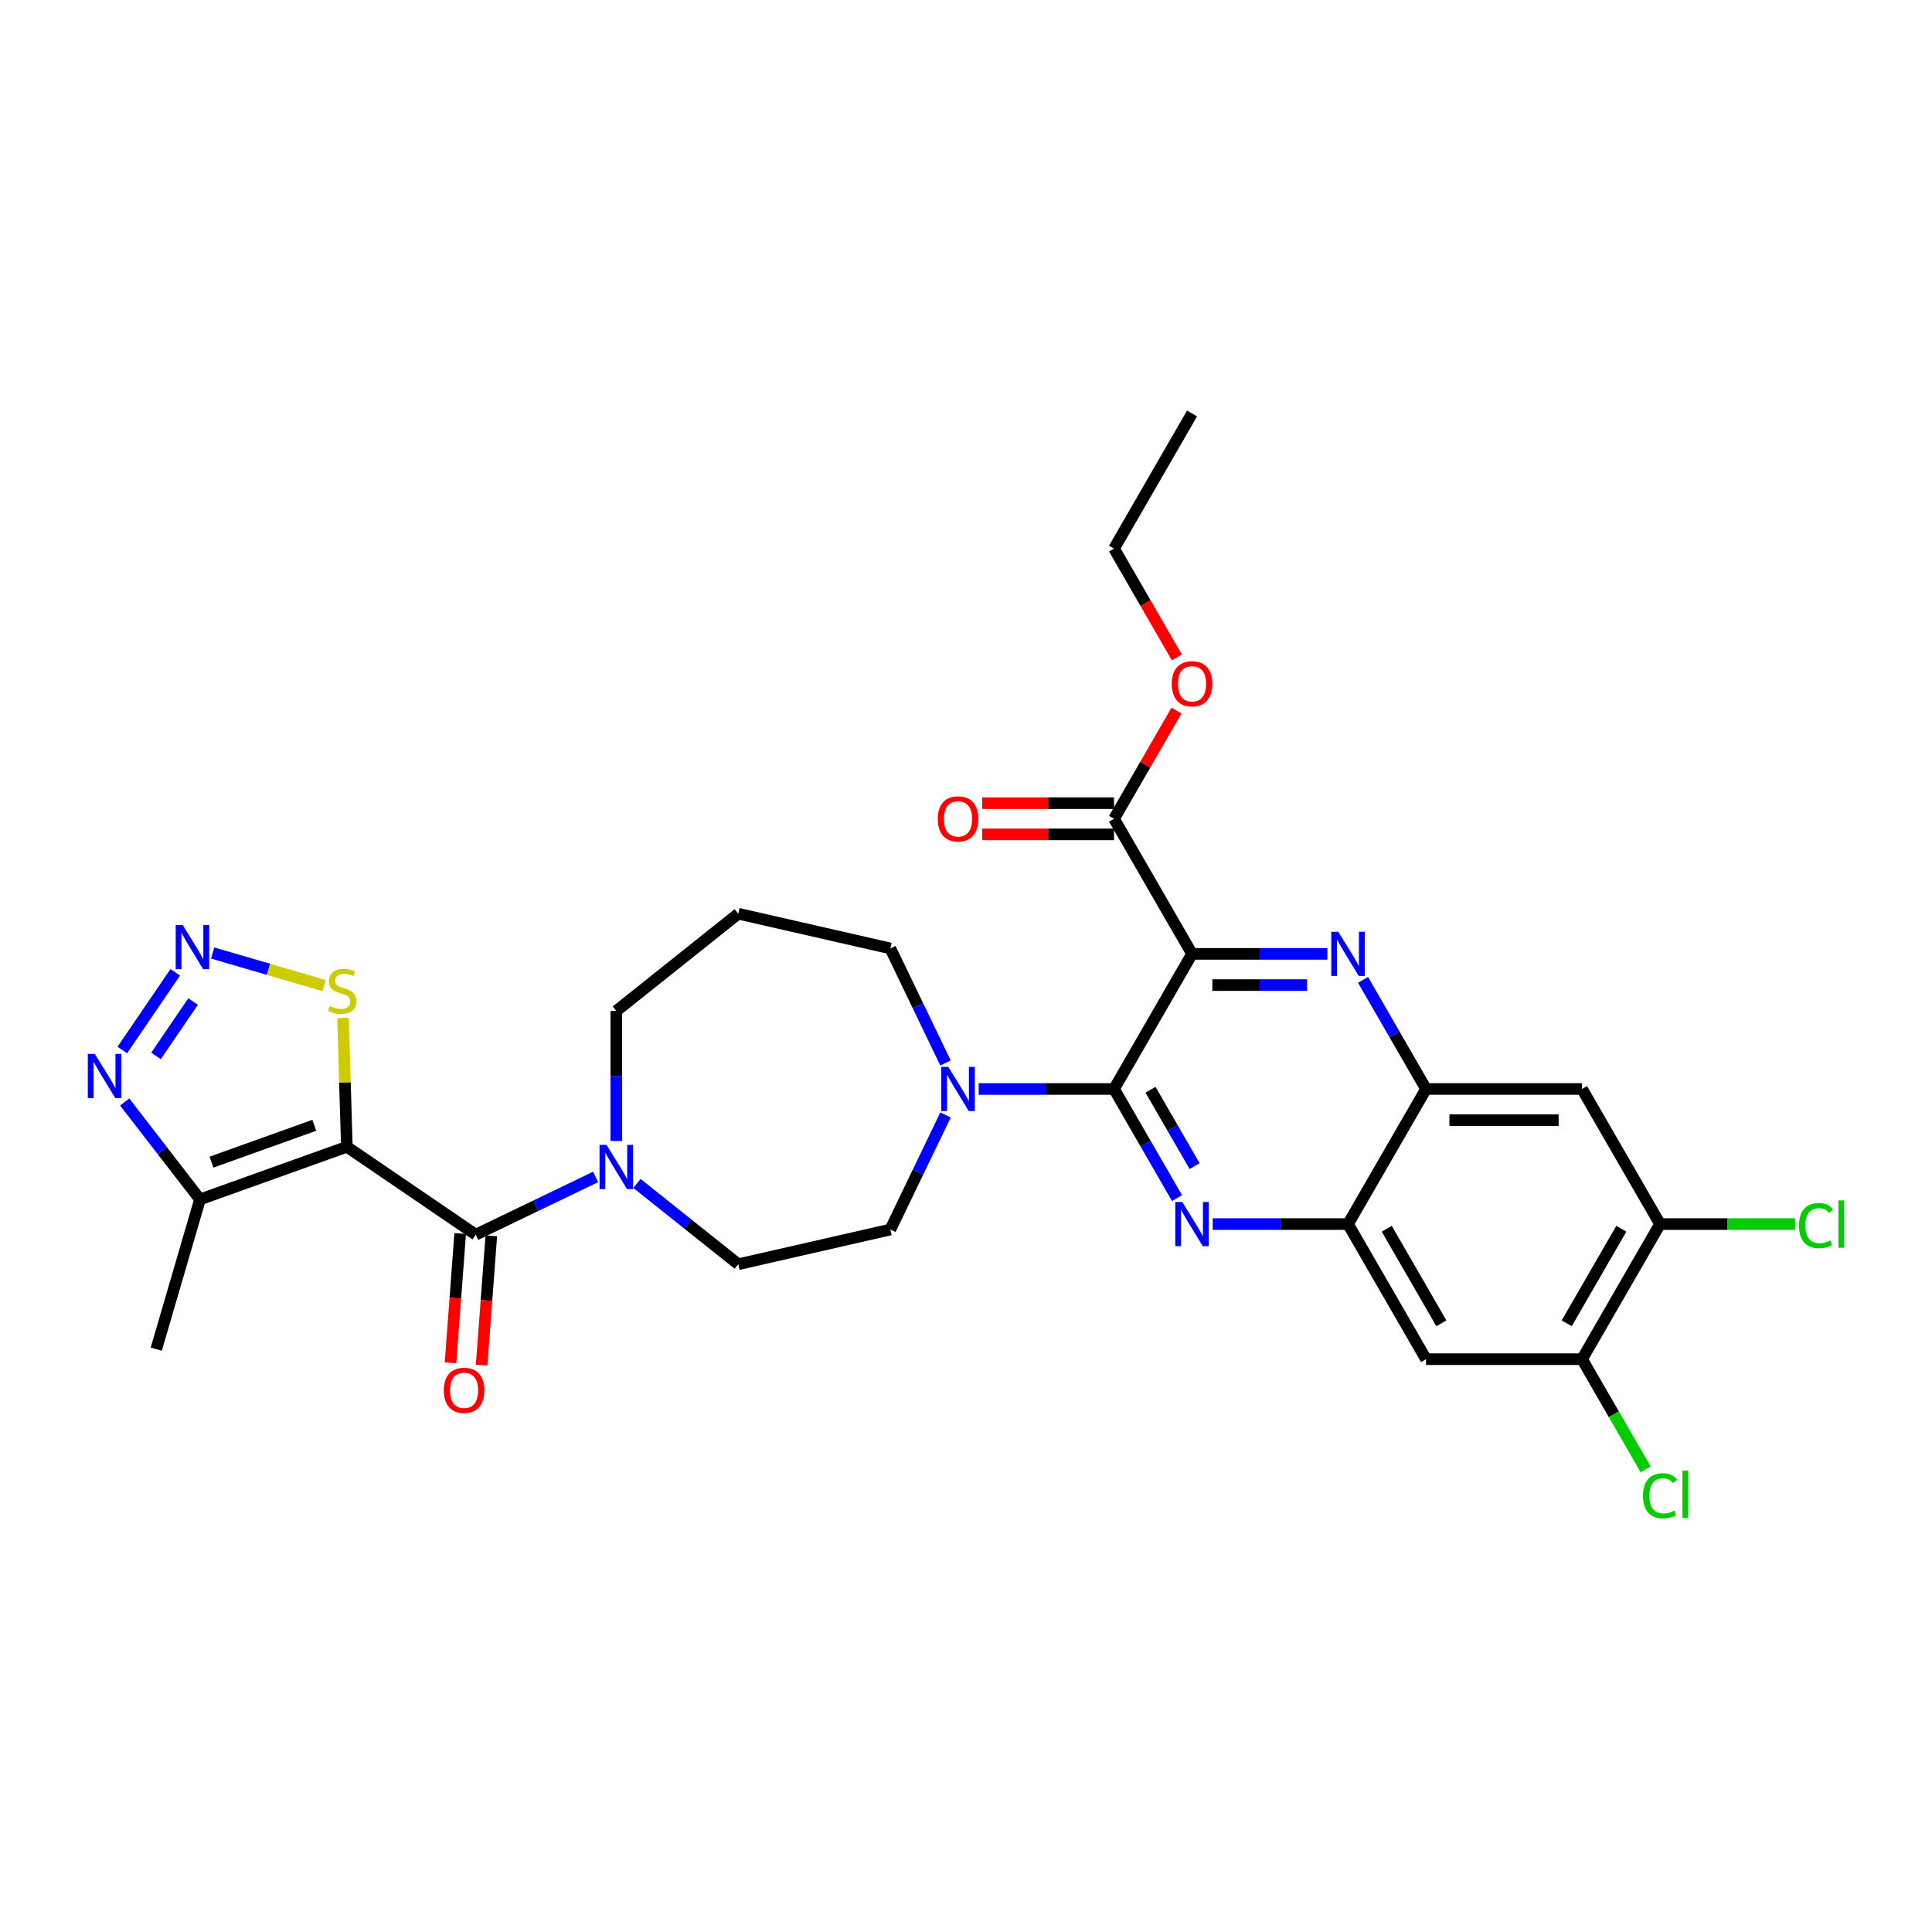 <?xml version='1.0' encoding='iso-8859-1'?>
<svg version='1.1' baseProfile='full'
              xmlns='http://www.w3.org/2000/svg'
                      xmlns:rdkit='http://www.rdkit.org/xml'
                      xmlns:xlink='http://www.w3.org/1999/xlink'
                  xml:space='preserve'
width='1000px' height='1000px' viewBox='0 0 1000 1000'>
<!-- END OF HEADER -->
<rect style='opacity:1.0;fill:#FFFFFF;stroke:none' width='1000' height='1000' x='0' y='0'> </rect>
<path class='bond-0' d='M 329.687,612.552 L 355.906,633.461' style='fill:none;fill-rule:evenodd;stroke:#0000FF;stroke-width:6px;stroke-linecap:butt;stroke-linejoin:miter;stroke-opacity:1' />
<path class='bond-0' d='M 355.906,633.461 L 382.126,654.37' style='fill:none;fill-rule:evenodd;stroke:#000000;stroke-width:6px;stroke-linecap:butt;stroke-linejoin:miter;stroke-opacity:1' />
<path class='bond-1' d='M 308.306,609.174 L 277.277,624.117' style='fill:none;fill-rule:evenodd;stroke:#0000FF;stroke-width:6px;stroke-linecap:butt;stroke-linejoin:miter;stroke-opacity:1' />
<path class='bond-1' d='M 277.277,624.117 L 246.248,639.06' style='fill:none;fill-rule:evenodd;stroke:#000000;stroke-width:6px;stroke-linecap:butt;stroke-linejoin:miter;stroke-opacity:1' />
<path class='bond-2' d='M 318.997,590.574 L 318.997,556.927' style='fill:none;fill-rule:evenodd;stroke:#0000FF;stroke-width:6px;stroke-linecap:butt;stroke-linejoin:miter;stroke-opacity:1' />
<path class='bond-2' d='M 318.997,556.927 L 318.997,523.281' style='fill:none;fill-rule:evenodd;stroke:#000000;stroke-width:6px;stroke-linecap:butt;stroke-linejoin:miter;stroke-opacity:1' />
<path class='bond-3' d='M 238.196,638.457 L 235.688,671.926' style='fill:none;fill-rule:evenodd;stroke:#000000;stroke-width:6px;stroke-linecap:butt;stroke-linejoin:miter;stroke-opacity:1' />
<path class='bond-3' d='M 235.688,671.926 L 233.179,705.395' style='fill:none;fill-rule:evenodd;stroke:#FF0000;stroke-width:6px;stroke-linecap:butt;stroke-linejoin:miter;stroke-opacity:1' />
<path class='bond-3' d='M 254.3,639.664 L 251.791,673.133' style='fill:none;fill-rule:evenodd;stroke:#000000;stroke-width:6px;stroke-linecap:butt;stroke-linejoin:miter;stroke-opacity:1' />
<path class='bond-3' d='M 251.791,673.133 L 249.283,706.602' style='fill:none;fill-rule:evenodd;stroke:#FF0000;stroke-width:6px;stroke-linecap:butt;stroke-linejoin:miter;stroke-opacity:1' />
<path class='bond-4' d='M 246.248,639.06 L 179.533,593.575' style='fill:none;fill-rule:evenodd;stroke:#000000;stroke-width:6px;stroke-linecap:butt;stroke-linejoin:miter;stroke-opacity:1' />
<path class='bond-5' d='M 859.234,633.581 L 818.861,703.508' style='fill:none;fill-rule:evenodd;stroke:#000000;stroke-width:6px;stroke-linecap:butt;stroke-linejoin:miter;stroke-opacity:1' />
<path class='bond-5' d='M 839.192,635.995 L 810.932,684.945' style='fill:none;fill-rule:evenodd;stroke:#000000;stroke-width:6px;stroke-linecap:butt;stroke-linejoin:miter;stroke-opacity:1' />
<path class='bond-6' d='M 859.234,633.581 L 818.861,563.653' style='fill:none;fill-rule:evenodd;stroke:#000000;stroke-width:6px;stroke-linecap:butt;stroke-linejoin:miter;stroke-opacity:1' />
<path class='bond-7' d='M 859.234,633.581 L 894.188,633.581' style='fill:none;fill-rule:evenodd;stroke:#000000;stroke-width:6px;stroke-linecap:butt;stroke-linejoin:miter;stroke-opacity:1' />
<path class='bond-7' d='M 894.188,633.581 L 929.143,633.581' style='fill:none;fill-rule:evenodd;stroke:#00CC00;stroke-width:6px;stroke-linecap:butt;stroke-linejoin:miter;stroke-opacity:1' />
<path class='bond-8' d='M 818.861,703.508 L 738.116,703.508' style='fill:none;fill-rule:evenodd;stroke:#000000;stroke-width:6px;stroke-linecap:butt;stroke-linejoin:miter;stroke-opacity:1' />
<path class='bond-9' d='M 818.861,703.508 L 835.327,732.029' style='fill:none;fill-rule:evenodd;stroke:#000000;stroke-width:6px;stroke-linecap:butt;stroke-linejoin:miter;stroke-opacity:1' />
<path class='bond-9' d='M 835.327,732.029 L 851.794,760.549' style='fill:none;fill-rule:evenodd;stroke:#00CC00;stroke-width:6px;stroke-linecap:butt;stroke-linejoin:miter;stroke-opacity:1' />
<path class='bond-10' d='M 738.116,703.508 L 697.743,633.581' style='fill:none;fill-rule:evenodd;stroke:#000000;stroke-width:6px;stroke-linecap:butt;stroke-linejoin:miter;stroke-opacity:1' />
<path class='bond-10' d='M 746.046,684.945 L 717.785,635.995' style='fill:none;fill-rule:evenodd;stroke:#000000;stroke-width:6px;stroke-linecap:butt;stroke-linejoin:miter;stroke-opacity:1' />
<path class='bond-11' d='M 697.743,633.581 L 738.116,563.653' style='fill:none;fill-rule:evenodd;stroke:#000000;stroke-width:6px;stroke-linecap:butt;stroke-linejoin:miter;stroke-opacity:1' />
<path class='bond-12' d='M 697.743,633.581 L 662.716,633.581' style='fill:none;fill-rule:evenodd;stroke:#000000;stroke-width:6px;stroke-linecap:butt;stroke-linejoin:miter;stroke-opacity:1' />
<path class='bond-12' d='M 662.716,633.581 L 627.689,633.581' style='fill:none;fill-rule:evenodd;stroke:#0000FF;stroke-width:6px;stroke-linecap:butt;stroke-linejoin:miter;stroke-opacity:1' />
<path class='bond-13' d='M 738.116,563.653 L 818.861,563.653' style='fill:none;fill-rule:evenodd;stroke:#000000;stroke-width:6px;stroke-linecap:butt;stroke-linejoin:miter;stroke-opacity:1' />
<path class='bond-13' d='M 750.228,579.803 L 806.749,579.803' style='fill:none;fill-rule:evenodd;stroke:#000000;stroke-width:6px;stroke-linecap:butt;stroke-linejoin:miter;stroke-opacity:1' />
<path class='bond-14' d='M 738.116,563.653 L 721.813,535.416' style='fill:none;fill-rule:evenodd;stroke:#000000;stroke-width:6px;stroke-linecap:butt;stroke-linejoin:miter;stroke-opacity:1' />
<path class='bond-14' d='M 721.813,535.416 L 705.51,507.178' style='fill:none;fill-rule:evenodd;stroke:#0000FF;stroke-width:6px;stroke-linecap:butt;stroke-linejoin:miter;stroke-opacity:1' />
<path class='bond-15' d='M 609.232,620.129 L 592.929,591.891' style='fill:none;fill-rule:evenodd;stroke:#0000FF;stroke-width:6px;stroke-linecap:butt;stroke-linejoin:miter;stroke-opacity:1' />
<path class='bond-15' d='M 592.929,591.891 L 576.626,563.653' style='fill:none;fill-rule:evenodd;stroke:#000000;stroke-width:6px;stroke-linecap:butt;stroke-linejoin:miter;stroke-opacity:1' />
<path class='bond-15' d='M 618.326,603.583 L 606.914,583.817' style='fill:none;fill-rule:evenodd;stroke:#0000FF;stroke-width:6px;stroke-linecap:butt;stroke-linejoin:miter;stroke-opacity:1' />
<path class='bond-15' d='M 606.914,583.817 L 595.502,564.05' style='fill:none;fill-rule:evenodd;stroke:#000000;stroke-width:6px;stroke-linecap:butt;stroke-linejoin:miter;stroke-opacity:1' />
<path class='bond-16' d='M 576.626,563.653 L 616.998,493.726' style='fill:none;fill-rule:evenodd;stroke:#000000;stroke-width:6px;stroke-linecap:butt;stroke-linejoin:miter;stroke-opacity:1' />
<path class='bond-17' d='M 576.626,563.653 L 541.598,563.653' style='fill:none;fill-rule:evenodd;stroke:#000000;stroke-width:6px;stroke-linecap:butt;stroke-linejoin:miter;stroke-opacity:1' />
<path class='bond-17' d='M 541.598,563.653 L 506.571,563.653' style='fill:none;fill-rule:evenodd;stroke:#0000FF;stroke-width:6px;stroke-linecap:butt;stroke-linejoin:miter;stroke-opacity:1' />
<path class='bond-18' d='M 616.998,493.726 L 652.026,493.726' style='fill:none;fill-rule:evenodd;stroke:#000000;stroke-width:6px;stroke-linecap:butt;stroke-linejoin:miter;stroke-opacity:1' />
<path class='bond-18' d='M 652.026,493.726 L 687.053,493.726' style='fill:none;fill-rule:evenodd;stroke:#0000FF;stroke-width:6px;stroke-linecap:butt;stroke-linejoin:miter;stroke-opacity:1' />
<path class='bond-18' d='M 627.506,509.875 L 652.026,509.875' style='fill:none;fill-rule:evenodd;stroke:#000000;stroke-width:6px;stroke-linecap:butt;stroke-linejoin:miter;stroke-opacity:1' />
<path class='bond-18' d='M 652.026,509.875 L 676.545,509.875' style='fill:none;fill-rule:evenodd;stroke:#0000FF;stroke-width:6px;stroke-linecap:butt;stroke-linejoin:miter;stroke-opacity:1' />
<path class='bond-19' d='M 616.998,493.726 L 576.626,423.799' style='fill:none;fill-rule:evenodd;stroke:#000000;stroke-width:6px;stroke-linecap:butt;stroke-linejoin:miter;stroke-opacity:1' />
<path class='bond-20' d='M 576.626,423.799 L 592.789,395.803' style='fill:none;fill-rule:evenodd;stroke:#000000;stroke-width:6px;stroke-linecap:butt;stroke-linejoin:miter;stroke-opacity:1' />
<path class='bond-20' d='M 592.789,395.803 L 608.952,367.808' style='fill:none;fill-rule:evenodd;stroke:#FF0000;stroke-width:6px;stroke-linecap:butt;stroke-linejoin:miter;stroke-opacity:1' />
<path class='bond-21' d='M 576.626,415.724 L 542.511,415.724' style='fill:none;fill-rule:evenodd;stroke:#000000;stroke-width:6px;stroke-linecap:butt;stroke-linejoin:miter;stroke-opacity:1' />
<path class='bond-21' d='M 542.511,415.724 L 508.396,415.724' style='fill:none;fill-rule:evenodd;stroke:#FF0000;stroke-width:6px;stroke-linecap:butt;stroke-linejoin:miter;stroke-opacity:1' />
<path class='bond-21' d='M 576.626,431.873 L 542.511,431.873' style='fill:none;fill-rule:evenodd;stroke:#000000;stroke-width:6px;stroke-linecap:butt;stroke-linejoin:miter;stroke-opacity:1' />
<path class='bond-21' d='M 542.511,431.873 L 508.396,431.873' style='fill:none;fill-rule:evenodd;stroke:#FF0000;stroke-width:6px;stroke-linecap:butt;stroke-linejoin:miter;stroke-opacity:1' />
<path class='bond-22' d='M 609.157,340.29 L 592.891,312.117' style='fill:none;fill-rule:evenodd;stroke:#FF0000;stroke-width:6px;stroke-linecap:butt;stroke-linejoin:miter;stroke-opacity:1' />
<path class='bond-22' d='M 592.891,312.117 L 576.626,283.944' style='fill:none;fill-rule:evenodd;stroke:#000000;stroke-width:6px;stroke-linecap:butt;stroke-linejoin:miter;stroke-opacity:1' />
<path class='bond-23' d='M 576.626,283.944 L 616.998,214.017' style='fill:none;fill-rule:evenodd;stroke:#000000;stroke-width:6px;stroke-linecap:butt;stroke-linejoin:miter;stroke-opacity:1' />
<path class='bond-24' d='M 489.402,577.106 L 475.124,606.754' style='fill:none;fill-rule:evenodd;stroke:#0000FF;stroke-width:6px;stroke-linecap:butt;stroke-linejoin:miter;stroke-opacity:1' />
<path class='bond-24' d='M 475.124,606.754 L 460.846,636.402' style='fill:none;fill-rule:evenodd;stroke:#000000;stroke-width:6px;stroke-linecap:butt;stroke-linejoin:miter;stroke-opacity:1' />
<path class='bond-25' d='M 489.402,550.201 L 475.124,520.553' style='fill:none;fill-rule:evenodd;stroke:#0000FF;stroke-width:6px;stroke-linecap:butt;stroke-linejoin:miter;stroke-opacity:1' />
<path class='bond-25' d='M 475.124,520.553 L 460.846,490.905' style='fill:none;fill-rule:evenodd;stroke:#000000;stroke-width:6px;stroke-linecap:butt;stroke-linejoin:miter;stroke-opacity:1' />
<path class='bond-26' d='M 460.846,636.402 L 382.126,654.37' style='fill:none;fill-rule:evenodd;stroke:#000000;stroke-width:6px;stroke-linecap:butt;stroke-linejoin:miter;stroke-opacity:1' />
<path class='bond-27' d='M 318.997,523.281 L 382.126,472.937' style='fill:none;fill-rule:evenodd;stroke:#000000;stroke-width:6px;stroke-linecap:butt;stroke-linejoin:miter;stroke-opacity:1' />
<path class='bond-28' d='M 382.126,472.937 L 460.846,490.905' style='fill:none;fill-rule:evenodd;stroke:#000000;stroke-width:6px;stroke-linecap:butt;stroke-linejoin:miter;stroke-opacity:1' />
<path class='bond-29' d='M 179.533,593.575 L 103.52,620.813' style='fill:none;fill-rule:evenodd;stroke:#000000;stroke-width:6px;stroke-linecap:butt;stroke-linejoin:miter;stroke-opacity:1' />
<path class='bond-29' d='M 162.683,582.458 L 109.475,601.524' style='fill:none;fill-rule:evenodd;stroke:#000000;stroke-width:6px;stroke-linecap:butt;stroke-linejoin:miter;stroke-opacity:1' />
<path class='bond-30' d='M 179.533,593.575 L 178.535,560.237' style='fill:none;fill-rule:evenodd;stroke:#000000;stroke-width:6px;stroke-linecap:butt;stroke-linejoin:miter;stroke-opacity:1' />
<path class='bond-30' d='M 178.535,560.237 L 177.537,526.899' style='fill:none;fill-rule:evenodd;stroke:#CCCC00;stroke-width:6px;stroke-linecap:butt;stroke-linejoin:miter;stroke-opacity:1' />
<path class='bond-31' d='M 103.52,620.813 L 84.025,595.601' style='fill:none;fill-rule:evenodd;stroke:#000000;stroke-width:6px;stroke-linecap:butt;stroke-linejoin:miter;stroke-opacity:1' />
<path class='bond-31' d='M 84.025,595.601 L 64.529,570.389' style='fill:none;fill-rule:evenodd;stroke:#0000FF;stroke-width:6px;stroke-linecap:butt;stroke-linejoin:miter;stroke-opacity:1' />
<path class='bond-32' d='M 103.52,620.813 L 80.877,698.318' style='fill:none;fill-rule:evenodd;stroke:#000000;stroke-width:6px;stroke-linecap:butt;stroke-linejoin:miter;stroke-opacity:1' />
<path class='bond-33' d='M 167.767,510.134 L 138.913,501.704' style='fill:none;fill-rule:evenodd;stroke:#CCCC00;stroke-width:6px;stroke-linecap:butt;stroke-linejoin:miter;stroke-opacity:1' />
<path class='bond-33' d='M 138.913,501.704 L 110.059,493.275' style='fill:none;fill-rule:evenodd;stroke:#0000FF;stroke-width:6px;stroke-linecap:butt;stroke-linejoin:miter;stroke-opacity:1' />
<path class='bond-34' d='M 63.298,543.485 L 90.718,503.268' style='fill:none;fill-rule:evenodd;stroke:#0000FF;stroke-width:6px;stroke-linecap:butt;stroke-linejoin:miter;stroke-opacity:1' />
<path class='bond-34' d='M 80.754,546.55 L 99.948,518.397' style='fill:none;fill-rule:evenodd;stroke:#0000FF;stroke-width:6px;stroke-linecap:butt;stroke-linejoin:miter;stroke-opacity:1' />
<path  class='atom-0' d='M 313.942 592.593
L 321.435 604.704
Q 322.178 605.899, 323.373 608.063
Q 324.568 610.227, 324.633 610.357
L 324.633 592.593
L 327.669 592.593
L 327.669 615.46
L 324.536 615.46
L 316.493 602.217
Q 315.557 600.667, 314.556 598.891
Q 313.587 597.114, 313.296 596.565
L 313.296 615.46
L 310.324 615.46
L 310.324 592.593
L 313.942 592.593
' fill='#0000FF'/>
<path  class='atom-2' d='M 229.717 719.644
Q 229.717 714.153, 232.43 711.085
Q 235.143 708.017, 240.214 708.017
Q 245.284 708.017, 247.997 711.085
Q 250.71 714.153, 250.71 719.644
Q 250.71 725.199, 247.965 728.365
Q 245.22 731.498, 240.214 731.498
Q 235.175 731.498, 232.43 728.365
Q 229.717 725.232, 229.717 719.644
M 240.214 728.914
Q 243.702 728.914, 245.575 726.588
Q 247.481 724.23, 247.481 719.644
Q 247.481 715.155, 245.575 712.894
Q 243.702 710.601, 240.214 710.601
Q 236.725 710.601, 234.82 712.862
Q 232.946 715.122, 232.946 719.644
Q 232.946 724.263, 234.82 726.588
Q 236.725 728.914, 240.214 728.914
' fill='#FF0000'/>
<path  class='atom-9' d='M 611.944 622.147
L 619.437 634.259
Q 620.18 635.454, 621.375 637.618
Q 622.57 639.782, 622.634 639.911
L 622.634 622.147
L 625.67 622.147
L 625.67 645.014
L 622.537 645.014
L 614.495 631.772
Q 613.558 630.222, 612.557 628.445
Q 611.588 626.669, 611.298 626.12
L 611.298 645.014
L 608.326 645.014
L 608.326 622.147
L 611.944 622.147
' fill='#0000FF'/>
<path  class='atom-12' d='M 692.689 482.293
L 700.182 494.404
Q 700.925 495.599, 702.12 497.763
Q 703.315 499.927, 703.379 500.057
L 703.379 482.293
L 706.415 482.293
L 706.415 505.16
L 703.283 505.16
L 695.24 491.917
Q 694.304 490.367, 693.302 488.591
Q 692.334 486.814, 692.043 486.265
L 692.043 505.16
L 689.071 505.16
L 689.071 482.293
L 692.689 482.293
' fill='#0000FF'/>
<path  class='atom-14' d='M 606.501 353.936
Q 606.501 348.445, 609.214 345.377
Q 611.927 342.309, 616.998 342.309
Q 622.069 342.309, 624.782 345.377
Q 627.495 348.445, 627.495 353.936
Q 627.495 359.491, 624.75 362.656
Q 622.004 365.789, 616.998 365.789
Q 611.96 365.789, 609.214 362.656
Q 606.501 359.523, 606.501 353.936
M 616.998 363.205
Q 620.486 363.205, 622.36 360.88
Q 624.265 358.522, 624.265 353.936
Q 624.265 349.446, 622.36 347.186
Q 620.486 344.892, 616.998 344.892
Q 613.51 344.892, 611.604 347.153
Q 609.731 349.414, 609.731 353.936
Q 609.731 358.555, 611.604 360.88
Q 613.51 363.205, 616.998 363.205
' fill='#FF0000'/>
<path  class='atom-15' d='M 485.384 423.863
Q 485.384 418.373, 488.097 415.304
Q 490.81 412.236, 495.88 412.236
Q 500.951 412.236, 503.664 415.304
Q 506.377 418.373, 506.377 423.863
Q 506.377 429.419, 503.632 432.584
Q 500.887 435.717, 495.88 435.717
Q 490.842 435.717, 488.097 432.584
Q 485.384 429.451, 485.384 423.863
M 495.88 433.133
Q 499.369 433.133, 501.242 430.807
Q 503.148 428.45, 503.148 423.863
Q 503.148 419.374, 501.242 417.113
Q 499.369 414.82, 495.88 414.82
Q 492.392 414.82, 490.487 417.081
Q 488.613 419.342, 488.613 423.863
Q 488.613 428.482, 490.487 430.807
Q 492.392 433.133, 495.88 433.133
' fill='#FF0000'/>
<path  class='atom-18' d='M 490.826 552.22
L 498.319 564.332
Q 499.062 565.527, 500.257 567.691
Q 501.452 569.855, 501.516 569.984
L 501.516 552.22
L 504.552 552.22
L 504.552 575.087
L 501.42 575.087
L 493.377 561.845
Q 492.441 560.294, 491.439 558.518
Q 490.471 556.742, 490.18 556.193
L 490.18 575.087
L 487.208 575.087
L 487.208 552.22
L 490.826 552.22
' fill='#0000FF'/>
<path  class='atom-24' d='M 931.162 634.372
Q 931.162 628.688, 933.81 625.716
Q 936.491 622.713, 941.562 622.713
Q 946.277 622.713, 948.796 626.039
L 946.665 627.783
Q 944.824 625.361, 941.562 625.361
Q 938.106 625.361, 936.265 627.686
Q 934.456 629.98, 934.456 634.372
Q 934.456 638.894, 936.329 641.219
Q 938.235 643.545, 941.917 643.545
Q 944.436 643.545, 947.375 642.027
L 948.28 644.449
Q 947.085 645.224, 945.276 645.677
Q 943.467 646.129, 941.465 646.129
Q 936.491 646.129, 933.81 643.093
Q 931.162 640.057, 931.162 634.372
' fill='#00CC00'/>
<path  class='atom-24' d='M 951.574 621.324
L 954.545 621.324
L 954.545 645.838
L 951.574 645.838
L 951.574 621.324
' fill='#00CC00'/>
<path  class='atom-25' d='M 850.416 774.227
Q 850.416 768.543, 853.065 765.571
Q 855.746 762.567, 860.816 762.567
Q 865.532 762.567, 868.051 765.894
L 865.92 767.638
Q 864.079 765.216, 860.816 765.216
Q 857.361 765.216, 855.52 767.541
Q 853.711 769.834, 853.711 774.227
Q 853.711 778.749, 855.584 781.074
Q 857.49 783.4, 861.172 783.4
Q 863.691 783.4, 866.63 781.882
L 867.534 784.304
Q 866.339 785.079, 864.531 785.531
Q 862.722 785.983, 860.72 785.983
Q 855.746 785.983, 853.065 782.947
Q 850.416 779.911, 850.416 774.227
' fill='#00CC00'/>
<path  class='atom-25' d='M 870.829 761.179
L 873.8 761.179
L 873.8 785.693
L 870.829 785.693
L 870.829 761.179
' fill='#00CC00'/>
<path  class='atom-28' d='M 170.658 520.714
Q 170.916 520.811, 171.982 521.263
Q 173.048 521.715, 174.21 522.006
Q 175.405 522.264, 176.568 522.264
Q 178.732 522.264, 179.992 521.231
Q 181.251 520.165, 181.251 518.324
Q 181.251 517.064, 180.605 516.289
Q 179.992 515.514, 179.023 515.094
Q 178.054 514.674, 176.439 514.19
Q 174.404 513.576, 173.177 512.995
Q 171.982 512.413, 171.11 511.186
Q 170.27 509.959, 170.27 507.892
Q 170.27 505.017, 172.208 503.241
Q 174.178 501.464, 178.054 501.464
Q 180.702 501.464, 183.706 502.724
L 182.963 505.211
Q 180.218 504.081, 178.151 504.081
Q 175.922 504.081, 174.695 505.017
Q 173.468 505.922, 173.5 507.504
Q 173.5 508.732, 174.114 509.474
Q 174.76 510.217, 175.664 510.637
Q 176.601 511.057, 178.151 511.541
Q 180.218 512.187, 181.445 512.833
Q 182.673 513.479, 183.545 514.804
Q 184.449 516.095, 184.449 518.324
Q 184.449 521.489, 182.317 523.201
Q 180.218 524.881, 176.697 524.881
Q 174.663 524.881, 173.112 524.428
Q 171.594 524.009, 169.786 523.266
L 170.658 520.714
' fill='#CCCC00'/>
<path  class='atom-29' d='M 49.072 545.504
L 56.565 557.616
Q 57.308 558.811, 58.503 560.975
Q 59.698 563.139, 59.763 563.268
L 59.763 545.504
L 62.799 545.504
L 62.799 568.371
L 59.666 568.371
L 51.623 555.129
Q 50.687 553.578, 49.686 551.802
Q 48.717 550.026, 48.426 549.476
L 48.426 568.371
L 45.455 568.371
L 45.455 545.504
L 49.072 545.504
' fill='#0000FF'/>
<path  class='atom-31' d='M 94.557 478.789
L 102.05 490.901
Q 102.793 492.096, 103.988 494.26
Q 105.183 496.424, 105.248 496.553
L 105.248 478.789
L 108.284 478.789
L 108.284 501.656
L 105.151 501.656
L 97.109 488.414
Q 96.172 486.864, 95.171 485.087
Q 94.202 483.311, 93.911 482.762
L 93.911 501.656
L 90.94 501.656
L 90.94 478.789
L 94.557 478.789
' fill='#0000FF'/>
</svg>
